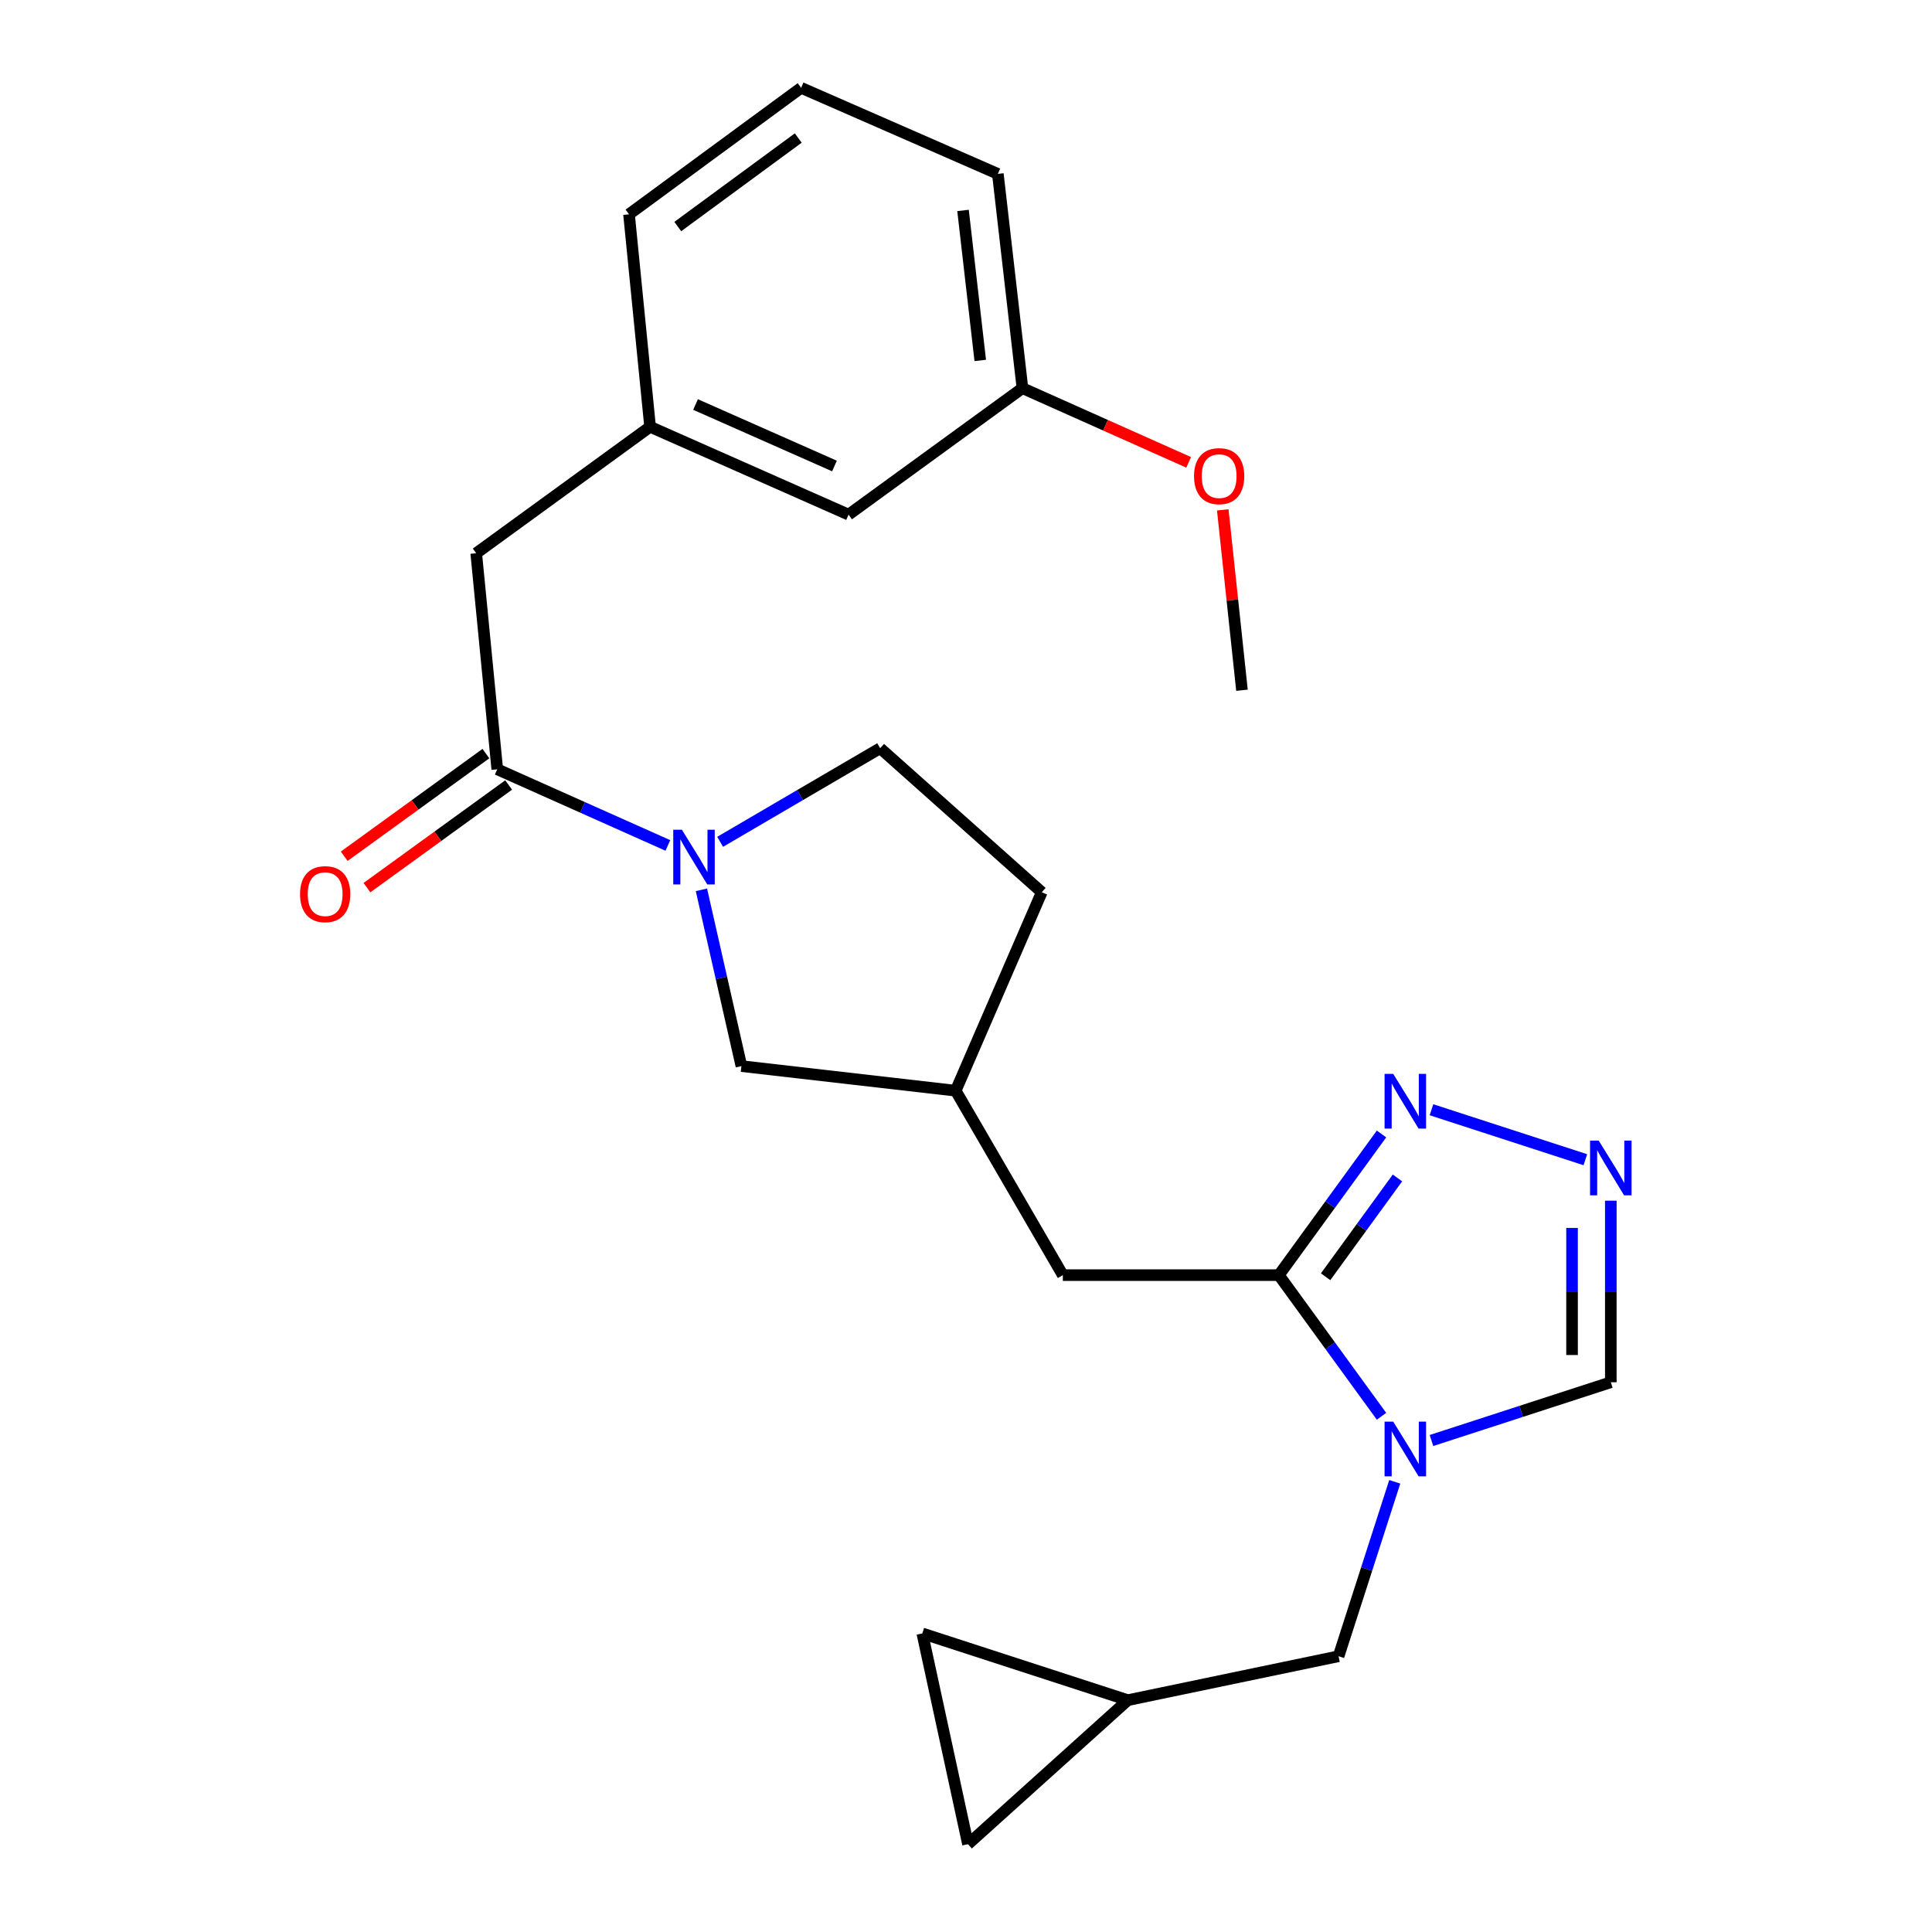 <?xml version='1.0' encoding='iso-8859-1'?>
<svg version='1.1' baseProfile='full'
              xmlns='http://www.w3.org/2000/svg'
                      xmlns:rdkit='http://www.rdkit.org/xml'
                      xmlns:xlink='http://www.w3.org/1999/xlink'
                  xml:space='preserve'
width='1000px' height='1000px' viewBox='0 0 1000 1000'>
<!-- END OF HEADER -->
<rect style='opacity:1.0;fill:#FFFFFF;stroke:none' width='1000' height='1000' x='0' y='0'> </rect>
<path class='bond-0' d='M 715.07,733.062 L 688.502,696.533' style='fill:none;fill-rule:evenodd;stroke:#0000FF;stroke-width:6px;stroke-linecap:butt;stroke-linejoin:miter;stroke-opacity:1' />
<path class='bond-0' d='M 688.502,696.533 L 661.934,660.004' style='fill:none;fill-rule:evenodd;stroke:#000000;stroke-width:6px;stroke-linecap:butt;stroke-linejoin:miter;stroke-opacity:1' />
<path class='bond-1' d='M 740.927,745.607 L 787.34,730.53' style='fill:none;fill-rule:evenodd;stroke:#0000FF;stroke-width:6px;stroke-linecap:butt;stroke-linejoin:miter;stroke-opacity:1' />
<path class='bond-1' d='M 787.34,730.53 L 833.753,715.453' style='fill:none;fill-rule:evenodd;stroke:#000000;stroke-width:6px;stroke-linecap:butt;stroke-linejoin:miter;stroke-opacity:1' />
<path class='bond-2' d='M 721.923,766.981 L 707.382,812.125' style='fill:none;fill-rule:evenodd;stroke:#0000FF;stroke-width:6px;stroke-linecap:butt;stroke-linejoin:miter;stroke-opacity:1' />
<path class='bond-2' d='M 707.382,812.125 L 692.841,857.268' style='fill:none;fill-rule:evenodd;stroke:#000000;stroke-width:6px;stroke-linecap:butt;stroke-linejoin:miter;stroke-opacity:1' />
<path class='bond-3' d='M 661.934,660.004 L 688.502,623.476' style='fill:none;fill-rule:evenodd;stroke:#000000;stroke-width:6px;stroke-linecap:butt;stroke-linejoin:miter;stroke-opacity:1' />
<path class='bond-3' d='M 688.502,623.476 L 715.07,586.947' style='fill:none;fill-rule:evenodd;stroke:#0000FF;stroke-width:6px;stroke-linecap:butt;stroke-linejoin:miter;stroke-opacity:1' />
<path class='bond-3' d='M 686.129,660.846 L 704.726,635.276' style='fill:none;fill-rule:evenodd;stroke:#000000;stroke-width:6px;stroke-linecap:butt;stroke-linejoin:miter;stroke-opacity:1' />
<path class='bond-3' d='M 704.726,635.276 L 723.324,609.706' style='fill:none;fill-rule:evenodd;stroke:#0000FF;stroke-width:6px;stroke-linecap:butt;stroke-linejoin:miter;stroke-opacity:1' />
<path class='bond-4' d='M 661.934,660.004 L 550.123,660.004' style='fill:none;fill-rule:evenodd;stroke:#000000;stroke-width:6px;stroke-linecap:butt;stroke-linejoin:miter;stroke-opacity:1' />
<path class='bond-5' d='M 363.054,460.571 L 373.404,506.193' style='fill:none;fill-rule:evenodd;stroke:#0000FF;stroke-width:6px;stroke-linecap:butt;stroke-linejoin:miter;stroke-opacity:1' />
<path class='bond-5' d='M 373.404,506.193 L 383.755,551.815' style='fill:none;fill-rule:evenodd;stroke:#000000;stroke-width:6px;stroke-linecap:butt;stroke-linejoin:miter;stroke-opacity:1' />
<path class='bond-6' d='M 345.685,437.599 L 301.536,417.893' style='fill:none;fill-rule:evenodd;stroke:#0000FF;stroke-width:6px;stroke-linecap:butt;stroke-linejoin:miter;stroke-opacity:1' />
<path class='bond-6' d='M 301.536,417.893 L 257.387,398.186' style='fill:none;fill-rule:evenodd;stroke:#000000;stroke-width:6px;stroke-linecap:butt;stroke-linejoin:miter;stroke-opacity:1' />
<path class='bond-7' d='M 372.743,435.723 L 414.16,411.499' style='fill:none;fill-rule:evenodd;stroke:#0000FF;stroke-width:6px;stroke-linecap:butt;stroke-linejoin:miter;stroke-opacity:1' />
<path class='bond-7' d='M 414.16,411.499 L 455.576,387.275' style='fill:none;fill-rule:evenodd;stroke:#000000;stroke-width:6px;stroke-linecap:butt;stroke-linejoin:miter;stroke-opacity:1' />
<path class='bond-8' d='M 740.927,574.4 L 820.573,600.264' style='fill:none;fill-rule:evenodd;stroke:#0000FF;stroke-width:6px;stroke-linecap:butt;stroke-linejoin:miter;stroke-opacity:1' />
<path class='bond-9' d='M 833.753,621.477 L 833.753,668.465' style='fill:none;fill-rule:evenodd;stroke:#0000FF;stroke-width:6px;stroke-linecap:butt;stroke-linejoin:miter;stroke-opacity:1' />
<path class='bond-9' d='M 833.753,668.465 L 833.753,715.453' style='fill:none;fill-rule:evenodd;stroke:#000000;stroke-width:6px;stroke-linecap:butt;stroke-linejoin:miter;stroke-opacity:1' />
<path class='bond-9' d='M 813.691,635.574 L 813.691,668.465' style='fill:none;fill-rule:evenodd;stroke:#0000FF;stroke-width:6px;stroke-linecap:butt;stroke-linejoin:miter;stroke-opacity:1' />
<path class='bond-9' d='M 813.691,668.465 L 813.691,701.357' style='fill:none;fill-rule:evenodd;stroke:#000000;stroke-width:6px;stroke-linecap:butt;stroke-linejoin:miter;stroke-opacity:1' />
<path class='bond-10' d='M 257.387,398.186 L 246.487,286.364' style='fill:none;fill-rule:evenodd;stroke:#000000;stroke-width:6px;stroke-linecap:butt;stroke-linejoin:miter;stroke-opacity:1' />
<path class='bond-11' d='M 251.502,390.063 L 214.834,416.629' style='fill:none;fill-rule:evenodd;stroke:#000000;stroke-width:6px;stroke-linecap:butt;stroke-linejoin:miter;stroke-opacity:1' />
<path class='bond-11' d='M 214.834,416.629 L 178.167,443.195' style='fill:none;fill-rule:evenodd;stroke:#FF0000;stroke-width:6px;stroke-linecap:butt;stroke-linejoin:miter;stroke-opacity:1' />
<path class='bond-11' d='M 263.273,406.309 L 226.605,432.875' style='fill:none;fill-rule:evenodd;stroke:#000000;stroke-width:6px;stroke-linecap:butt;stroke-linejoin:miter;stroke-opacity:1' />
<path class='bond-11' d='M 226.605,432.875 L 189.937,459.441' style='fill:none;fill-rule:evenodd;stroke:#FF0000;stroke-width:6px;stroke-linecap:butt;stroke-linejoin:miter;stroke-opacity:1' />
<path class='bond-12' d='M 692.841,857.268 L 583.749,880.005' style='fill:none;fill-rule:evenodd;stroke:#000000;stroke-width:6px;stroke-linecap:butt;stroke-linejoin:miter;stroke-opacity:1' />
<path class='bond-13' d='M 583.749,880.005 L 501.027,954.545' style='fill:none;fill-rule:evenodd;stroke:#000000;stroke-width:6px;stroke-linecap:butt;stroke-linejoin:miter;stroke-opacity:1' />
<path class='bond-14' d='M 583.749,880.005 L 477.388,845.454' style='fill:none;fill-rule:evenodd;stroke:#000000;stroke-width:6px;stroke-linecap:butt;stroke-linejoin:miter;stroke-opacity:1' />
<path class='bond-15' d='M 383.755,551.815 L 494.663,564.543' style='fill:none;fill-rule:evenodd;stroke:#000000;stroke-width:6px;stroke-linecap:butt;stroke-linejoin:miter;stroke-opacity:1' />
<path class='bond-16' d='M 550.123,660.004 L 494.663,564.543' style='fill:none;fill-rule:evenodd;stroke:#000000;stroke-width:6px;stroke-linecap:butt;stroke-linejoin:miter;stroke-opacity:1' />
<path class='bond-17' d='M 246.487,286.364 L 336.487,220.906' style='fill:none;fill-rule:evenodd;stroke:#000000;stroke-width:6px;stroke-linecap:butt;stroke-linejoin:miter;stroke-opacity:1' />
<path class='bond-18' d='M 501.027,954.545 L 477.388,845.454' style='fill:none;fill-rule:evenodd;stroke:#000000;stroke-width:6px;stroke-linecap:butt;stroke-linejoin:miter;stroke-opacity:1' />
<path class='bond-19' d='M 455.576,387.275 L 539.212,461.816' style='fill:none;fill-rule:evenodd;stroke:#000000;stroke-width:6px;stroke-linecap:butt;stroke-linejoin:miter;stroke-opacity:1' />
<path class='bond-20' d='M 494.663,564.543 L 539.212,461.816' style='fill:none;fill-rule:evenodd;stroke:#000000;stroke-width:6px;stroke-linecap:butt;stroke-linejoin:miter;stroke-opacity:1' />
<path class='bond-21' d='M 336.487,220.906 L 439.215,266.369' style='fill:none;fill-rule:evenodd;stroke:#000000;stroke-width:6px;stroke-linecap:butt;stroke-linejoin:miter;stroke-opacity:1' />
<path class='bond-21' d='M 360.015,209.38 L 431.924,241.204' style='fill:none;fill-rule:evenodd;stroke:#000000;stroke-width:6px;stroke-linecap:butt;stroke-linejoin:miter;stroke-opacity:1' />
<path class='bond-22' d='M 336.487,220.906 L 325.575,110.912' style='fill:none;fill-rule:evenodd;stroke:#000000;stroke-width:6px;stroke-linecap:butt;stroke-linejoin:miter;stroke-opacity:1' />
<path class='bond-23' d='M 439.215,266.369 L 529.214,200.911' style='fill:none;fill-rule:evenodd;stroke:#000000;stroke-width:6px;stroke-linecap:butt;stroke-linejoin:miter;stroke-opacity:1' />
<path class='bond-24' d='M 529.214,200.911 L 572.227,220.113' style='fill:none;fill-rule:evenodd;stroke:#000000;stroke-width:6px;stroke-linecap:butt;stroke-linejoin:miter;stroke-opacity:1' />
<path class='bond-24' d='M 572.227,220.113 L 615.241,239.315' style='fill:none;fill-rule:evenodd;stroke:#FF0000;stroke-width:6px;stroke-linecap:butt;stroke-linejoin:miter;stroke-opacity:1' />
<path class='bond-25' d='M 529.214,200.911 L 516.486,90.003' style='fill:none;fill-rule:evenodd;stroke:#000000;stroke-width:6px;stroke-linecap:butt;stroke-linejoin:miter;stroke-opacity:1' />
<path class='bond-25' d='M 507.374,186.563 L 498.464,108.927' style='fill:none;fill-rule:evenodd;stroke:#000000;stroke-width:6px;stroke-linecap:butt;stroke-linejoin:miter;stroke-opacity:1' />
<path class='bond-26' d='M 632.897,263.911 L 637.87,310.591' style='fill:none;fill-rule:evenodd;stroke:#FF0000;stroke-width:6px;stroke-linecap:butt;stroke-linejoin:miter;stroke-opacity:1' />
<path class='bond-26' d='M 637.87,310.591 L 642.842,357.271' style='fill:none;fill-rule:evenodd;stroke:#000000;stroke-width:6px;stroke-linecap:butt;stroke-linejoin:miter;stroke-opacity:1' />
<path class='bond-27' d='M 414.661,45.455 L 325.575,110.912' style='fill:none;fill-rule:evenodd;stroke:#000000;stroke-width:6px;stroke-linecap:butt;stroke-linejoin:miter;stroke-opacity:1' />
<path class='bond-27' d='M 413.177,71.44 L 350.817,117.26' style='fill:none;fill-rule:evenodd;stroke:#000000;stroke-width:6px;stroke-linecap:butt;stroke-linejoin:miter;stroke-opacity:1' />
<path class='bond-28' d='M 414.661,45.455 L 516.486,90.003' style='fill:none;fill-rule:evenodd;stroke:#000000;stroke-width:6px;stroke-linecap:butt;stroke-linejoin:miter;stroke-opacity:1' />
<path  class='atom-0' d='M 721.132 735.844
L 730.412 750.844
Q 731.332 752.324, 732.812 755.004
Q 734.292 757.684, 734.372 757.844
L 734.372 735.844
L 738.132 735.844
L 738.132 764.164
L 734.252 764.164
L 724.292 747.764
Q 723.132 745.844, 721.892 743.644
Q 720.692 741.444, 720.332 740.764
L 720.332 764.164
L 716.652 764.164
L 716.652 735.844
L 721.132 735.844
' fill='#0000FF'/>
<path  class='atom-2' d='M 352.952 429.477
L 362.232 444.477
Q 363.152 445.957, 364.632 448.637
Q 366.112 451.317, 366.192 451.477
L 366.192 429.477
L 369.952 429.477
L 369.952 457.797
L 366.072 457.797
L 356.112 441.397
Q 354.952 439.477, 353.712 437.277
Q 352.512 435.077, 352.152 434.397
L 352.152 457.797
L 348.472 457.797
L 348.472 429.477
L 352.952 429.477
' fill='#0000FF'/>
<path  class='atom-3' d='M 721.132 555.845
L 730.412 570.845
Q 731.332 572.325, 732.812 575.005
Q 734.292 577.685, 734.372 577.845
L 734.372 555.845
L 738.132 555.845
L 738.132 584.165
L 734.252 584.165
L 724.292 567.765
Q 723.132 565.845, 721.892 563.645
Q 720.692 561.445, 720.332 560.765
L 720.332 584.165
L 716.652 584.165
L 716.652 555.845
L 721.132 555.845
' fill='#0000FF'/>
<path  class='atom-4' d='M 827.493 590.384
L 836.773 605.384
Q 837.693 606.864, 839.173 609.544
Q 840.653 612.224, 840.733 612.384
L 840.733 590.384
L 844.493 590.384
L 844.493 618.704
L 840.613 618.704
L 830.653 602.304
Q 829.493 600.384, 828.253 598.184
Q 827.053 595.984, 826.693 595.304
L 826.693 618.704
L 823.013 618.704
L 823.013 590.384
L 827.493 590.384
' fill='#0000FF'/>
<path  class='atom-15' d='M 155.302 462.81
Q 155.302 456.01, 158.662 452.21
Q 162.022 448.41, 168.302 448.41
Q 174.582 448.41, 177.942 452.21
Q 181.302 456.01, 181.302 462.81
Q 181.302 469.69, 177.902 473.61
Q 174.502 477.49, 168.302 477.49
Q 162.062 477.49, 158.662 473.61
Q 155.302 469.73, 155.302 462.81
M 168.302 474.29
Q 172.622 474.29, 174.942 471.41
Q 177.302 468.49, 177.302 462.81
Q 177.302 457.25, 174.942 454.45
Q 172.622 451.61, 168.302 451.61
Q 163.982 451.61, 161.622 454.41
Q 159.302 457.21, 159.302 462.81
Q 159.302 468.53, 161.622 471.41
Q 163.982 474.29, 168.302 474.29
' fill='#FF0000'/>
<path  class='atom-21' d='M 618.028 246.443
Q 618.028 239.643, 621.388 235.843
Q 624.748 232.043, 631.028 232.043
Q 637.308 232.043, 640.668 235.843
Q 644.028 239.643, 644.028 246.443
Q 644.028 253.323, 640.628 257.243
Q 637.228 261.123, 631.028 261.123
Q 624.788 261.123, 621.388 257.243
Q 618.028 253.363, 618.028 246.443
M 631.028 257.923
Q 635.348 257.923, 637.668 255.043
Q 640.028 252.123, 640.028 246.443
Q 640.028 240.883, 637.668 238.083
Q 635.348 235.243, 631.028 235.243
Q 626.708 235.243, 624.348 238.043
Q 622.028 240.843, 622.028 246.443
Q 622.028 252.163, 624.348 255.043
Q 626.708 257.923, 631.028 257.923
' fill='#FF0000'/>
</svg>
